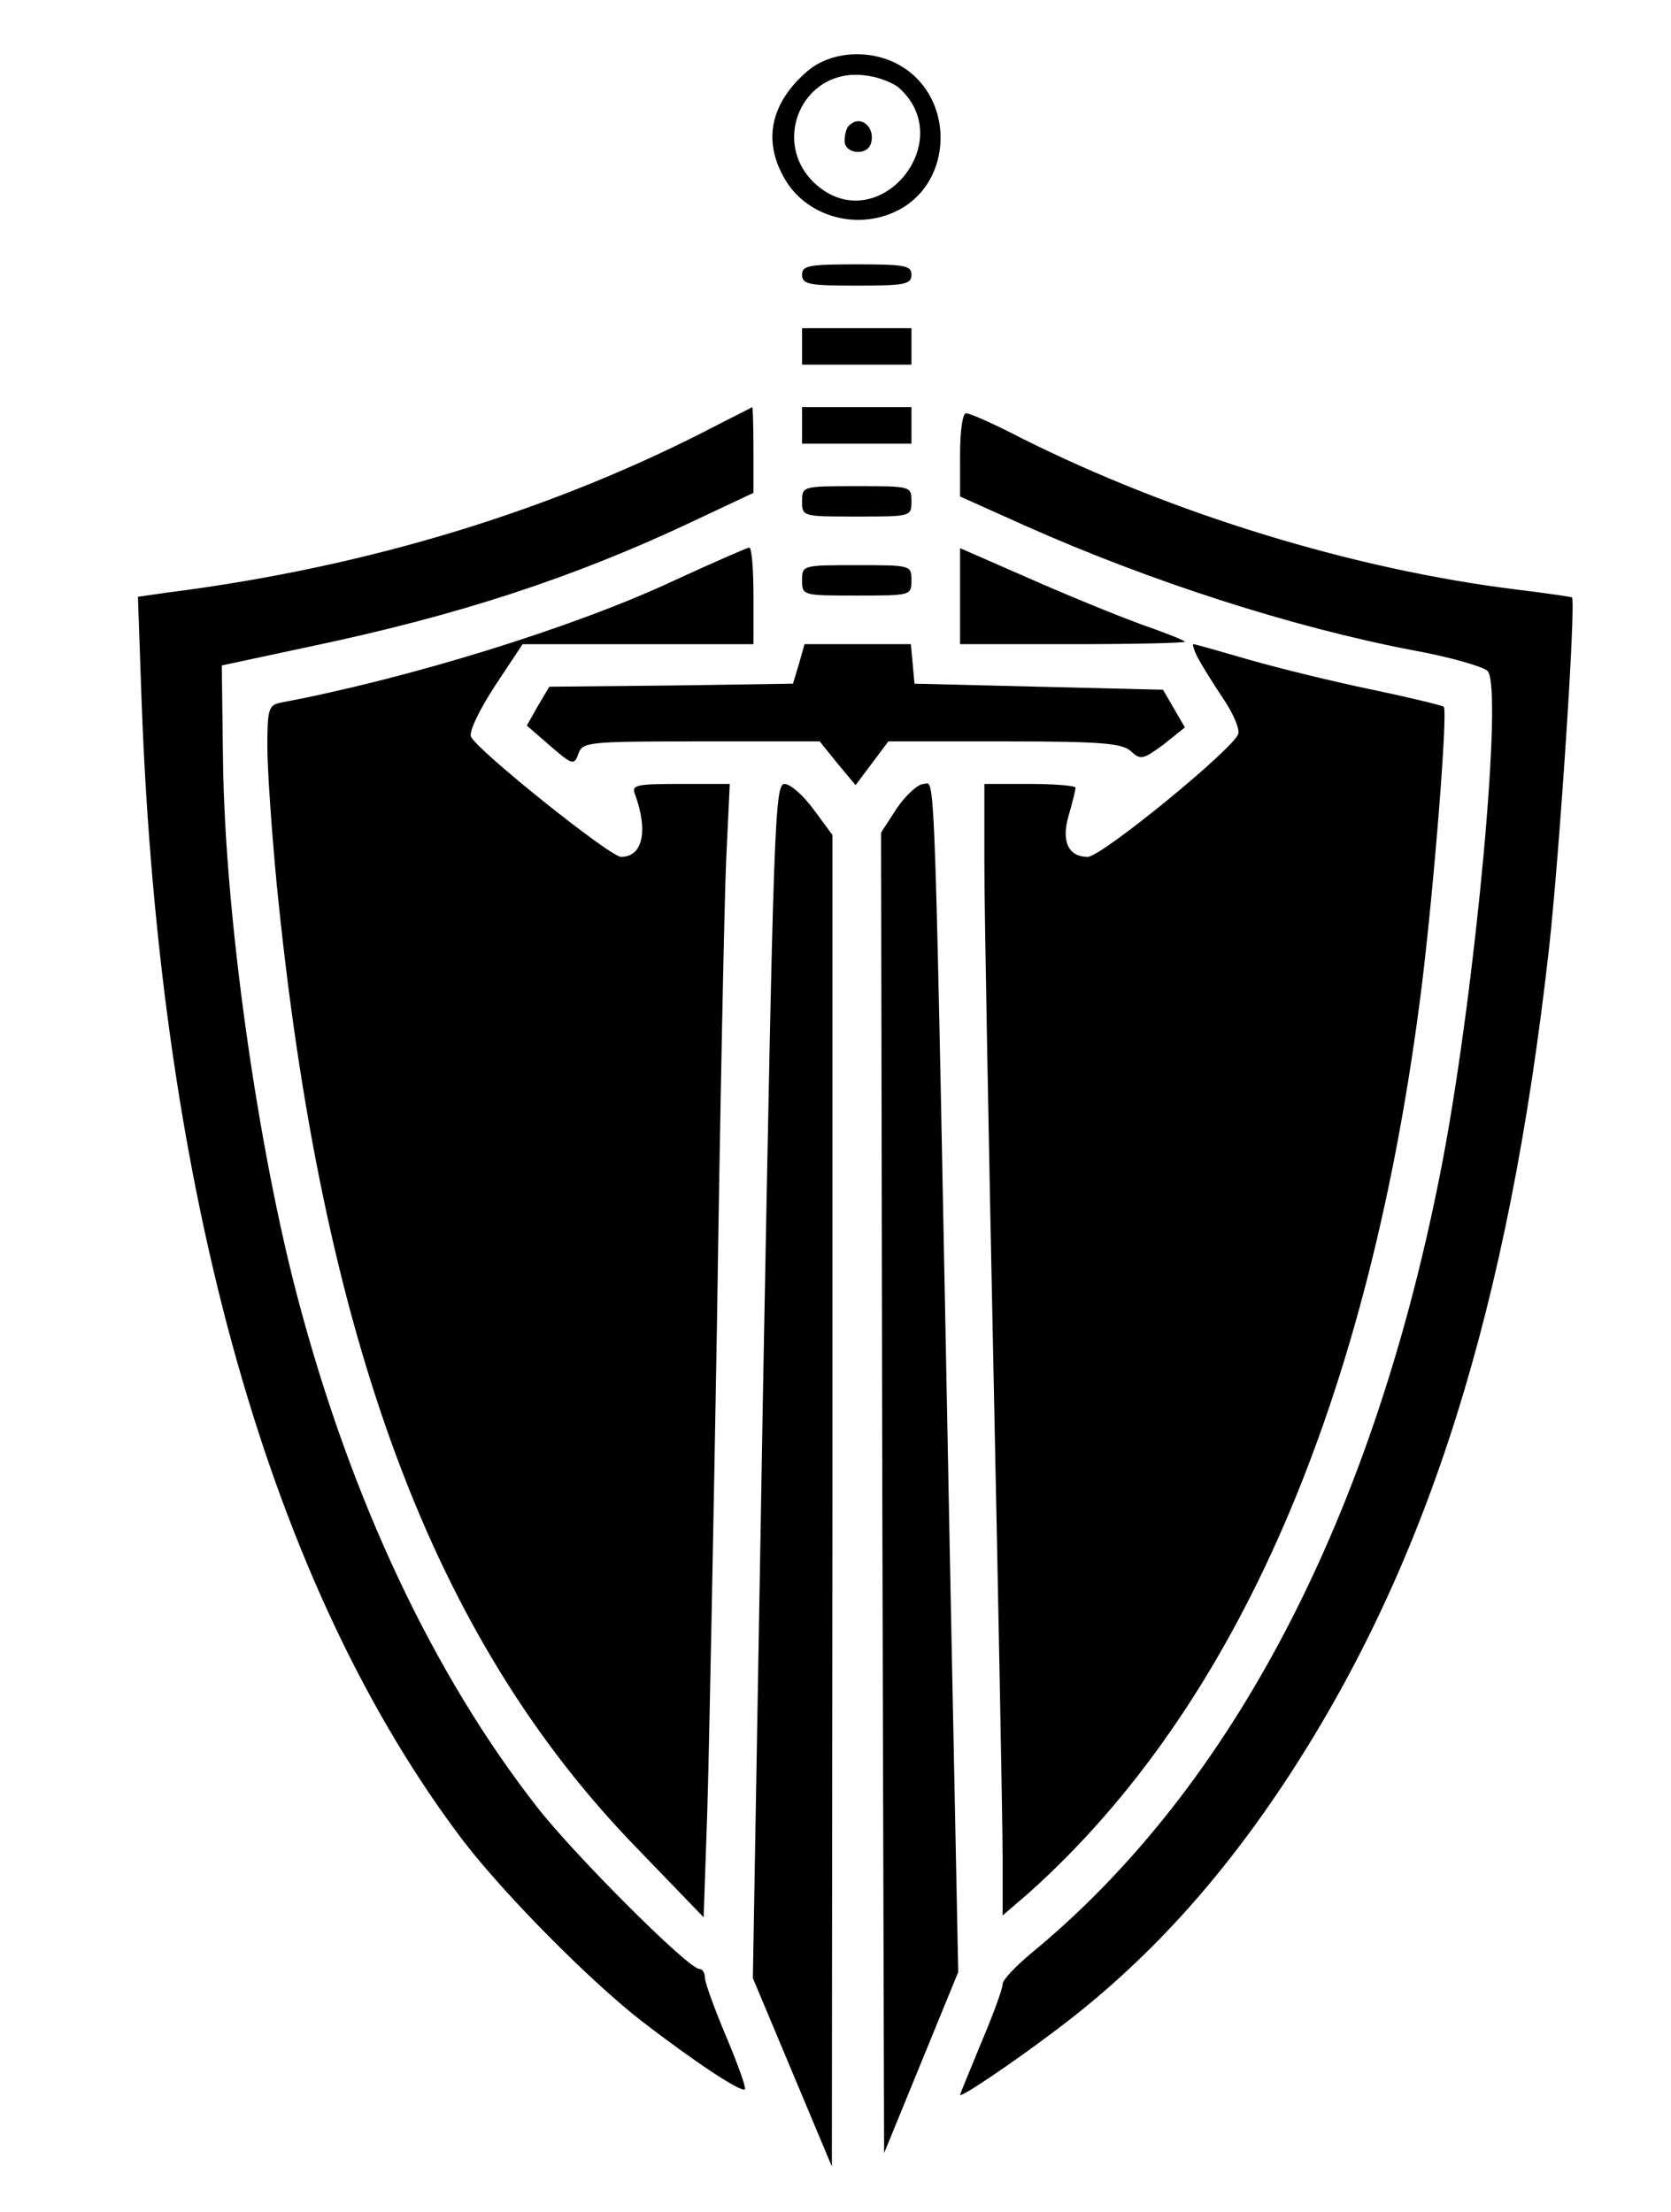 <svg version="1.0" xmlns="http://www.w3.org/2000/svg" width="366.667" height="485.333" viewBox="0 0 275 364"><path d="M133 11.6c-6 5.1-7.5 11.2-4.1 17.4 3.5 6.6 12.1 9.1 18.9 5.6 9-4.6 9.4-18.2.7-23.6-4.8-3-11.5-2.7-15.5.6zm15 2.9c9.7 8.8-3.2 24.4-13.3 16.2-8.2-6.7-2.9-19.6 7.6-18.3 2.1.2 4.7 1.2 5.7 2.1z"/><path d="M139.7 20.7c-.4.3-.7 1.5-.7 2.5 0 2.1 3.6 2.5 4.3.5.9-2.7-1.7-5-3.6-3zM132 45.2c0 1.6 1.1 1.8 9 1.8s9-.2 9-1.8c0-1.5-1.1-1.7-9-1.7s-9 .2-9 1.7zm0 11.8v3h18v-6h-18v3zm-13.5 12.7C91.4 83.9 60.7 93.3 27.6 97.5l-4.9.7.6 17.1c3 81.5 21.2 145.8 53 187.7 6.7 8.7 20.5 22.7 29.2 29.5 8.7 6.7 16.5 11.9 17.1 11.3.2-.3-1.2-4.2-3.1-8.7-1.9-4.5-3.5-8.9-3.5-9.7 0-.8-.4-1.4-.9-1.4-1.8 0-20.4-18.6-26.6-26.5-17.2-22-30.7-50.6-39.5-83.9-6.7-25.4-12-63.2-12.3-88.6l-.2-15.5 14.5-3.1c24.3-5.1 43.3-11.3 62.8-20.5l10.2-4.8v-7c0-3.9-.1-7.1-.2-7.1-.2.1-2.5 1.3-5.3 2.7zm13.5.3v3h18v-6h-18v3zm26 4.9v6.8l10.7 4.8c20.4 9.1 43.9 16.7 63.8 20.5 6.1 1.1 11.6 2.7 12.3 3.4 2.6 2.6-1.9 51.5-7.3 80.2-11.1 58.4-34.5 103.5-67.9 130.9-2.5 2.1-4.6 4.3-4.6 5 0 .8-1.6 5.1-3.5 9.6-1.9 4.6-3.5 8.5-3.5 8.6 0 .6 8.6-5.2 16-10.8 14.6-11 26.9-24.5 38.2-41.8 23-35.3 36.1-77.1 42.7-135.8 1.7-15.1 4.5-57.3 3.8-58-.2-.1-4.3-.7-9.2-1.3-26.7-3.3-56.4-12.4-81.4-24.9-4.4-2.3-8.5-4.1-9.1-4.1-.6 0-1 2.9-1 6.9zm-26 7.6c0 2.5.1 2.5 9 2.5s9 0 9-2.5-.1-2.5-9-2.5-9 0-9 2.5z"/><path d="M111 95.5c-16.6 7.8-44 16.2-64.7 20.1-2.1.4-2.3 1-2.3 7.3 0 3.7.7 13.7 1.5 22.2 7.4 75.3 25.7 124.5 59.4 159.1l10.9 11.3.6-17.5c.3-9.6 1-45.9 1.6-80.5.5-34.7 1.2-68.7 1.5-75.8l.6-12.7h-8.2c-7.3 0-8 .2-7.4 1.7 2.2 6 1.3 10.3-2.3 10.3-1.8 0-23.9-17.7-24.7-19.8-.3-.9 1.4-4.4 4-8.4L86 106h38v-8c0-4.4-.3-8-.7-7.9-.5.1-6 2.5-12.3 5.4zm47 2.6v7.9h18.5c10.2 0 18.5-.2 18.5-.4s-3.3-1.5-7.3-2.9c-4.1-1.5-12.4-4.9-18.5-7.6L158 90.2v7.9zm-26-2.6c0 2.5.1 2.5 9 2.5s9 0 9-2.5-.1-2.5-9-2.5-9 0-9 2.5z"/><path d="m131.5 109.2-1 3.3-20 .3-20.1.2-1.9 3.2-1.8 3.2 3.8 3.3c3.7 3.2 4 3.3 4.7 1.3.7-1.9 1.5-2 20.2-2h19.5l2.9 3.6 3 3.6 2.7-3.6 2.7-3.6h19.1c16 0 19.3.3 20.8 1.6 1.6 1.5 2 1.4 5.4-1.1l3.5-2.8-1.8-3.1-1.8-3.1-20.5-.5-20.4-.5-.3-3.3-.3-3.2h-17.5l-.9 3.2z"/><path d="M197.1 108.2c.7 1.3 2.5 4.2 4.1 6.6 1.6 2.3 2.8 5 2.6 5.9-.4 2.2-22.5 20.3-24.8 20.3-3.2 0-4.4-2.6-3.1-6.9.6-2.1 1.1-4.1 1.1-4.5 0-.3-3.4-.6-7.5-.6H162v13.2c0 7.3.7 44.8 1.5 83.3s1.5 74.4 1.5 79.9v9.8l4.3-3.7c34.3-30.7 56.2-81.1 64.7-149.4 2-16.3 4.3-45.1 3.6-45.8-.2-.2-5.5-1.5-11.7-2.8-6.3-1.3-15.3-3.5-20.2-4.9-4.8-1.4-9-2.6-9.3-2.6-.2 0 .1 1 .7 2.2zm-71.5 119-1.7 98.3 6.5 15.5 6.5 15.5.1-109.6V137.4l-3.1-4.2c-1.7-2.3-3.8-4.2-4.8-4.2-1.6 0-1.8 6.8-3.5 98.2zm22-94.2-2.6 4 .2 108.6.3 108.7 6.1-14.9 6.1-14.9-1.3-64.5c-2.7-139.2-2.4-131-4.4-131-.9 0-2.9 1.8-4.4 4z"/></svg>